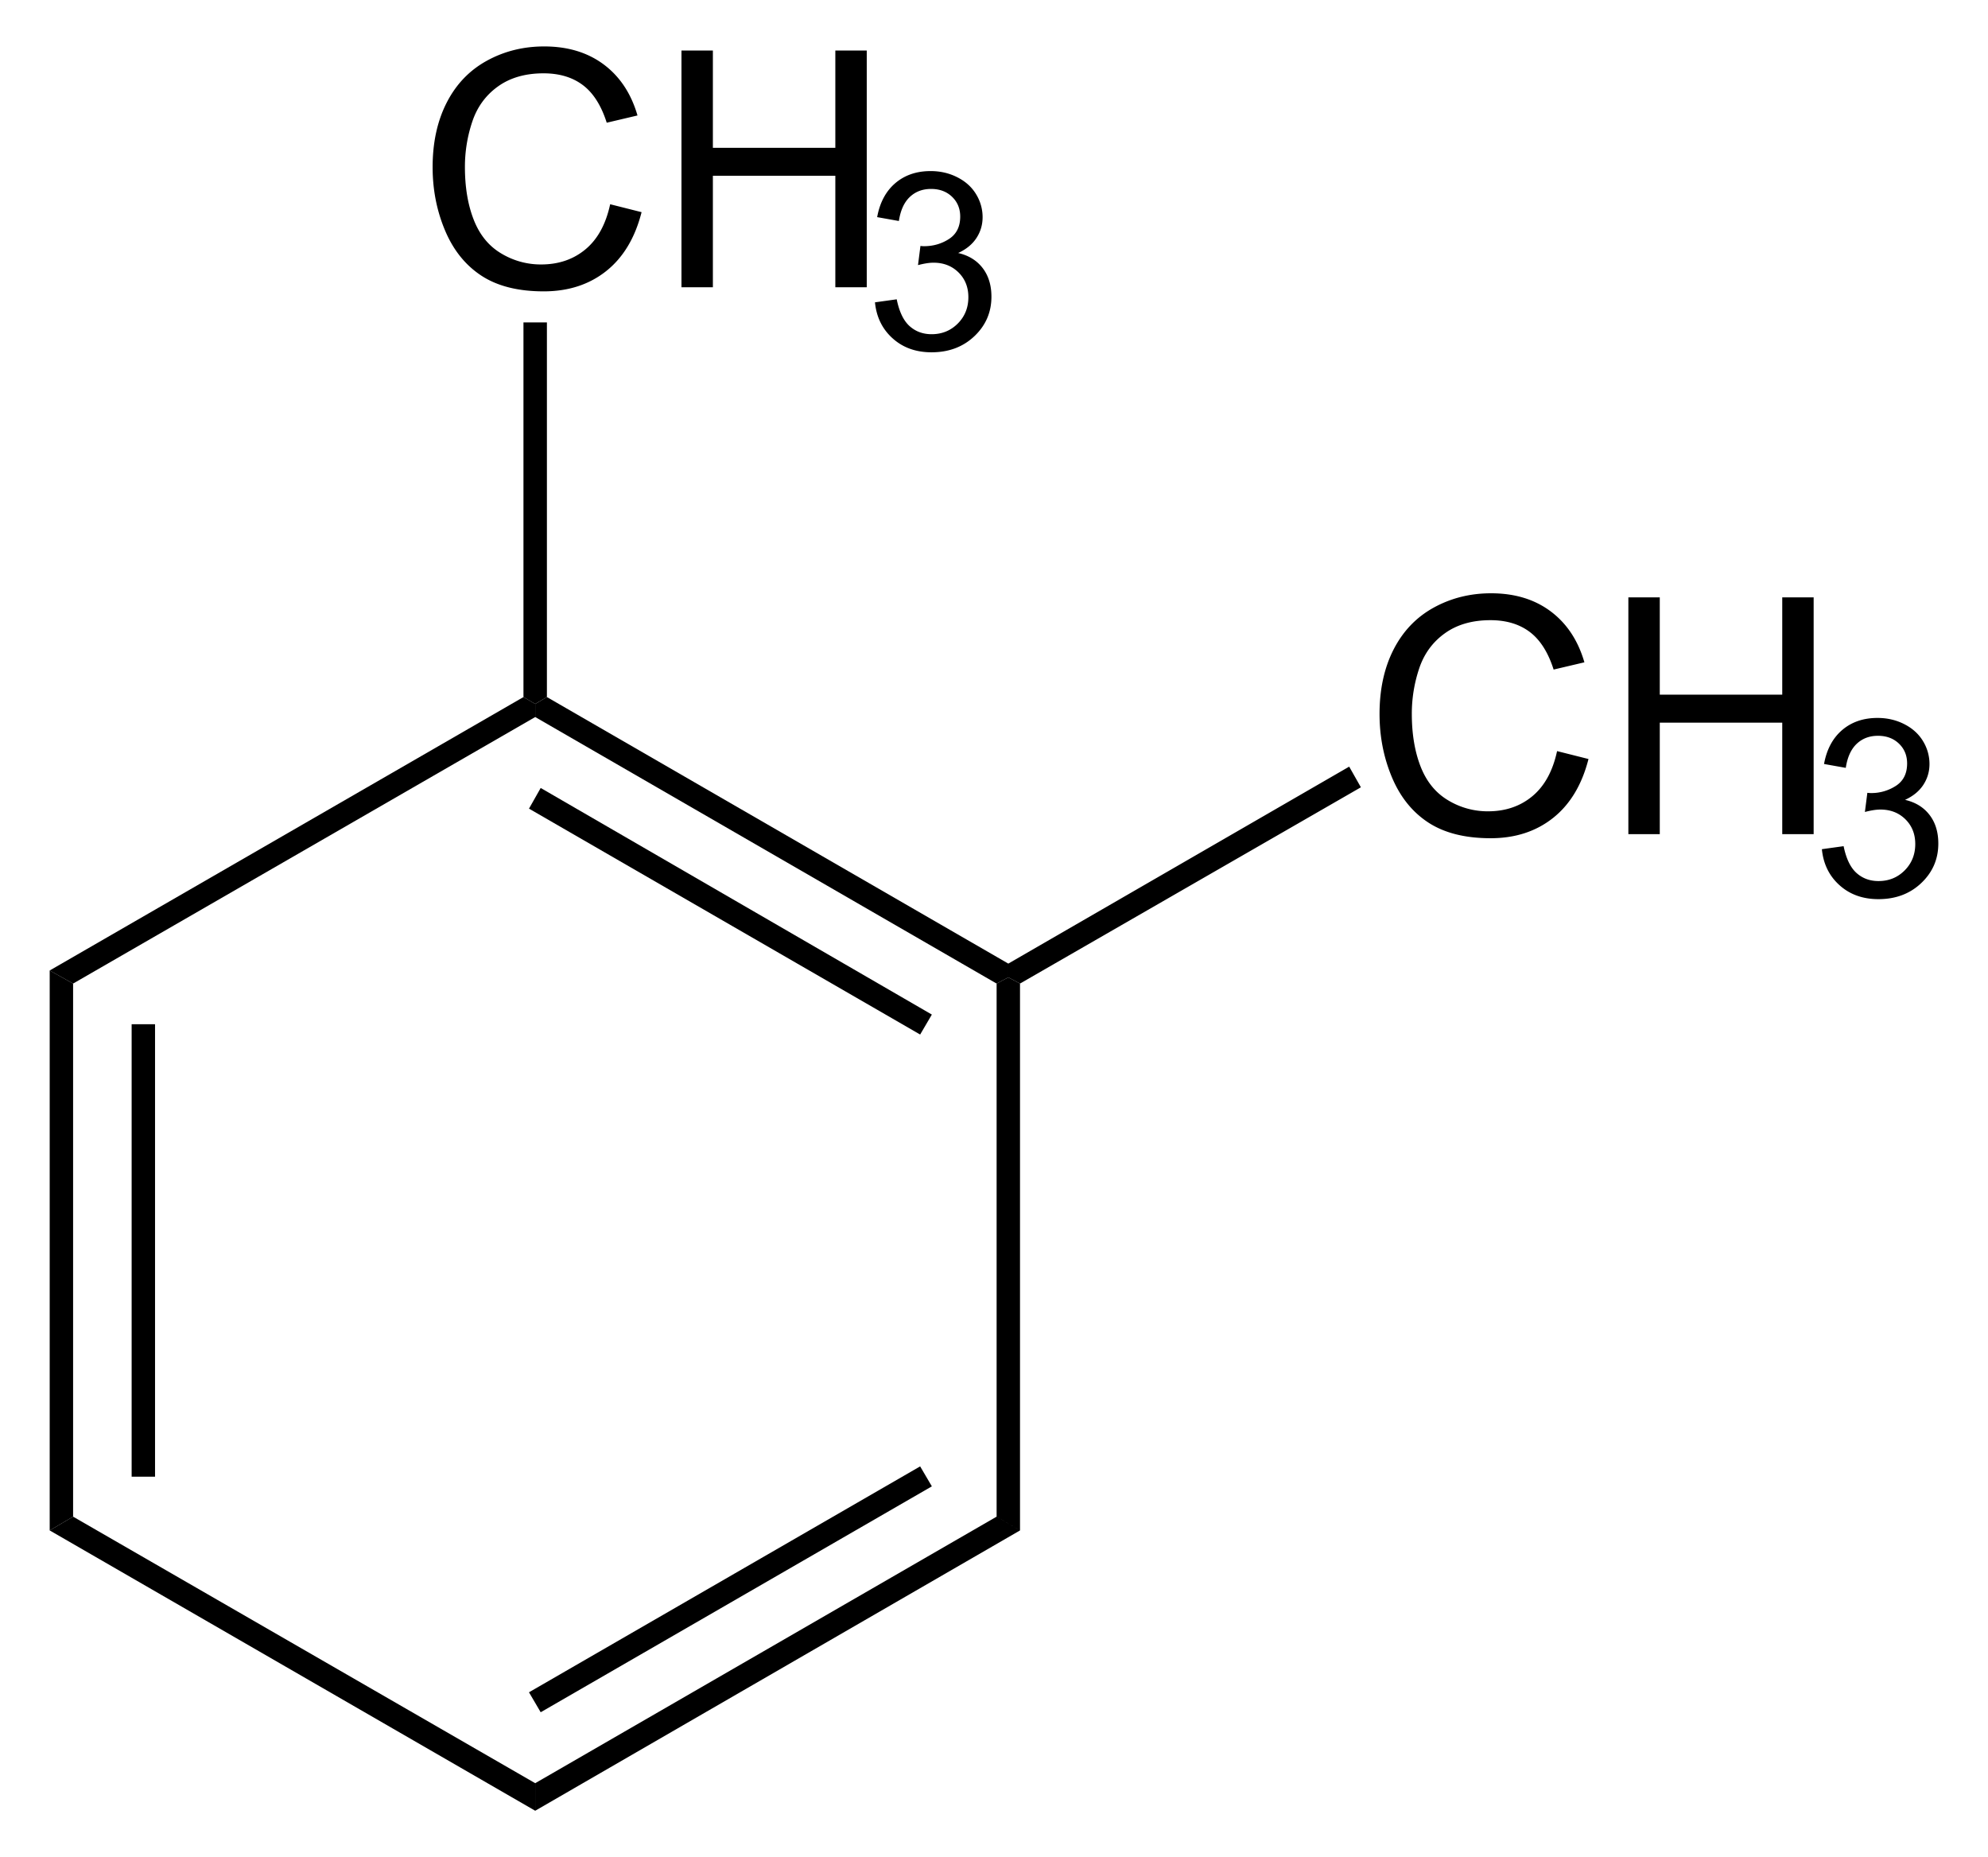 <svg xmlns="http://www.w3.org/2000/svg" width="137.122" height="128.084" style="overflow:visible;enable-background:new 0 0 137.122 128.084" xml:space="preserve"><path d="m5.042 104.6-1.614.95V66.931l1.614.902V104.6zM9.08 70.637h1.614v31.207H9.08V70.637z"/><path d="M36.916 122.982v1.9L3.428 105.549l1.614-.95 31.874 18.383z"/><path d="m68.74 104.6 1.615.95-33.44 19.332v-1.9l31.826-18.383zM63.467 101.132l.808 1.377-26.981 15.58-.807-1.377 26.98-15.58zM68.74 67.834l.808-.427.807.427v37.715l-1.614-.95V67.834z"/><path d="M36.916 49.452v-.903l.807-.475 31.825 18.383v.95l-.807.427-31.825-18.382zM36.487 55.77l.807-1.426 26.98 15.628-.807 1.377-26.98-15.58z"/><path d="m5.042 67.834-1.614-.902 32.678-18.858.81.475v.903L5.042 67.834zM42.086 14.086l2.167.546c-.452 1.776-1.266 3.13-2.44 4.063-1.175.933-2.613 1.399-4.31 1.399-1.758 0-3.187-.358-4.288-1.075-1.1-.718-1.939-1.755-2.513-3.114-.575-1.36-.862-2.82-.862-4.379 0-1.701.324-3.185.973-4.452s1.571-2.228 2.769-2.886c1.196-.657 2.514-.986 3.952-.986 1.631 0 3.002.416 4.114 1.248 1.112.834 1.886 2.004 2.323 3.513l-2.122.5c-.378-1.187-.926-2.052-1.645-2.593-.719-.542-1.623-.813-2.712-.813-1.252 0-2.299.3-3.14.902-.841.601-1.432 1.408-1.773 2.422a9.76 9.76 0 0 0-.511 3.134c0 1.388.201 2.599.605 3.634.404 1.036 1.03 1.81 1.883 2.321a5.274 5.274 0 0 0 2.766.769c1.208 0 2.229-.349 3.066-1.047.837-.698 1.402-1.733 1.698-3.106zM47.004 19.812V3.484h2.167v6.71h8.446v-6.71h2.167v16.329h-2.167v-7.69h-8.446v7.69h-2.167v-.001zM60.351 20.851l1.5-.208c.173.851.467 1.466.88 1.841.416.376.924.565 1.527.565.716 0 1.317-.246 1.805-.735.487-.489.73-1.095.73-1.818 0-.69-.226-1.259-.68-1.707-.453-.448-1.029-.672-1.728-.672-.286 0-.641.056-1.066.167l.168-1.321c.1.011.182.017.243.017.64 0 1.217-.167 1.73-.5.513-.333.77-.847.77-1.542 0-.55-.187-1.006-.562-1.366-.374-.36-.857-.541-1.448-.541-.587 0-1.076.184-1.466.553-.392.37-.643.922-.754 1.658l-1.499-.267c.184-1.008.603-1.79 1.254-2.345.652-.554 1.463-.831 2.433-.831.669 0 1.286.142 1.848.43.562.285.993.675 1.292 1.17a3.01 3.01 0 0 1 .447 1.575c0 .528-.141 1.008-.425 1.442-.284.433-.704.777-1.26 1.033.723.167 1.285.513 1.69 1.04.402.526.604 1.184.604 1.975 0 1.068-.39 1.975-1.171 2.718-.78.743-1.768 1.115-2.961 1.115-1.077 0-1.97-.32-2.681-.96-.714-.64-1.12-1.47-1.22-2.486z"/><path d="M36.106 22.234h1.617v25.84l-.807.475-.81-.475v-25.84zM107.399 51.801l2.167.546c-.453 1.776-1.267 3.13-2.442 4.063-1.174.933-2.611 1.4-4.309 1.4-1.757-.001-3.186-.36-4.287-1.076-1.102-.718-1.94-1.755-2.514-3.114-.574-1.36-.86-2.82-.86-4.379 0-1.701.323-3.185.971-4.452.65-1.267 1.572-2.228 2.769-2.886 1.197-.657 2.513-.986 3.952-.986 1.63 0 3.002.416 4.113 1.248 1.113.834 1.887 2.004 2.325 3.513l-2.123.5c-.378-1.187-.927-2.052-1.645-2.593-.718-.542-1.624-.813-2.712-.813-1.252 0-2.3.3-3.14.902-.842.601-1.433 1.408-1.774 2.422a9.78 9.78 0 0 0-.51 3.134c0 1.388.202 2.599.605 3.634.404 1.036 1.032 1.81 1.883 2.321a5.271 5.271 0 0 0 2.766.769c1.207 0 2.23-.349 3.066-1.047.837-.698 1.403-1.732 1.699-3.106zM112.316 57.528V41.199h2.167v6.71h8.447V41.2h2.166v16.329h-2.166v-7.69h-8.447v7.69h-2.167zM125.664 58.566l1.499-.208c.174.851.467 1.466.881 1.841.415.376.924.565 1.527.565.715 0 1.317-.246 1.804-.735.486-.49.73-1.095.73-1.818 0-.69-.226-1.259-.68-1.707-.453-.448-1.03-.672-1.728-.672-.286 0-.64.056-1.066.167l.169-1.321c.1.011.181.017.243.017a3.11 3.11 0 0 0 1.73-.5c.512-.333.77-.847.77-1.542 0-.55-.188-1.006-.562-1.366-.375-.36-.857-.541-1.449-.541-.586 0-1.075.184-1.466.553-.391.37-.643.922-.754 1.658l-1.5-.267c.184-1.008.603-1.79 1.255-2.345.652-.554 1.463-.831 2.433-.831.669 0 1.285.142 1.847.429.563.286.993.676 1.292 1.17a3.01 3.01 0 0 1 .447 1.576c0 .528-.142 1.008-.426 1.442-.284.433-.704.777-1.26 1.033.724.167 1.286.513 1.69 1.04.404.526.605 1.184.605 1.975 0 1.068-.39 1.975-1.171 2.718-.78.743-1.767 1.115-2.96 1.115-1.078 0-1.97-.32-2.682-.96-.713-.639-1.119-1.468-1.218-2.486zM93.06 52.872l.807 1.425-23.512 13.537-.807-.427v-.95l23.513-13.585z"/></svg>